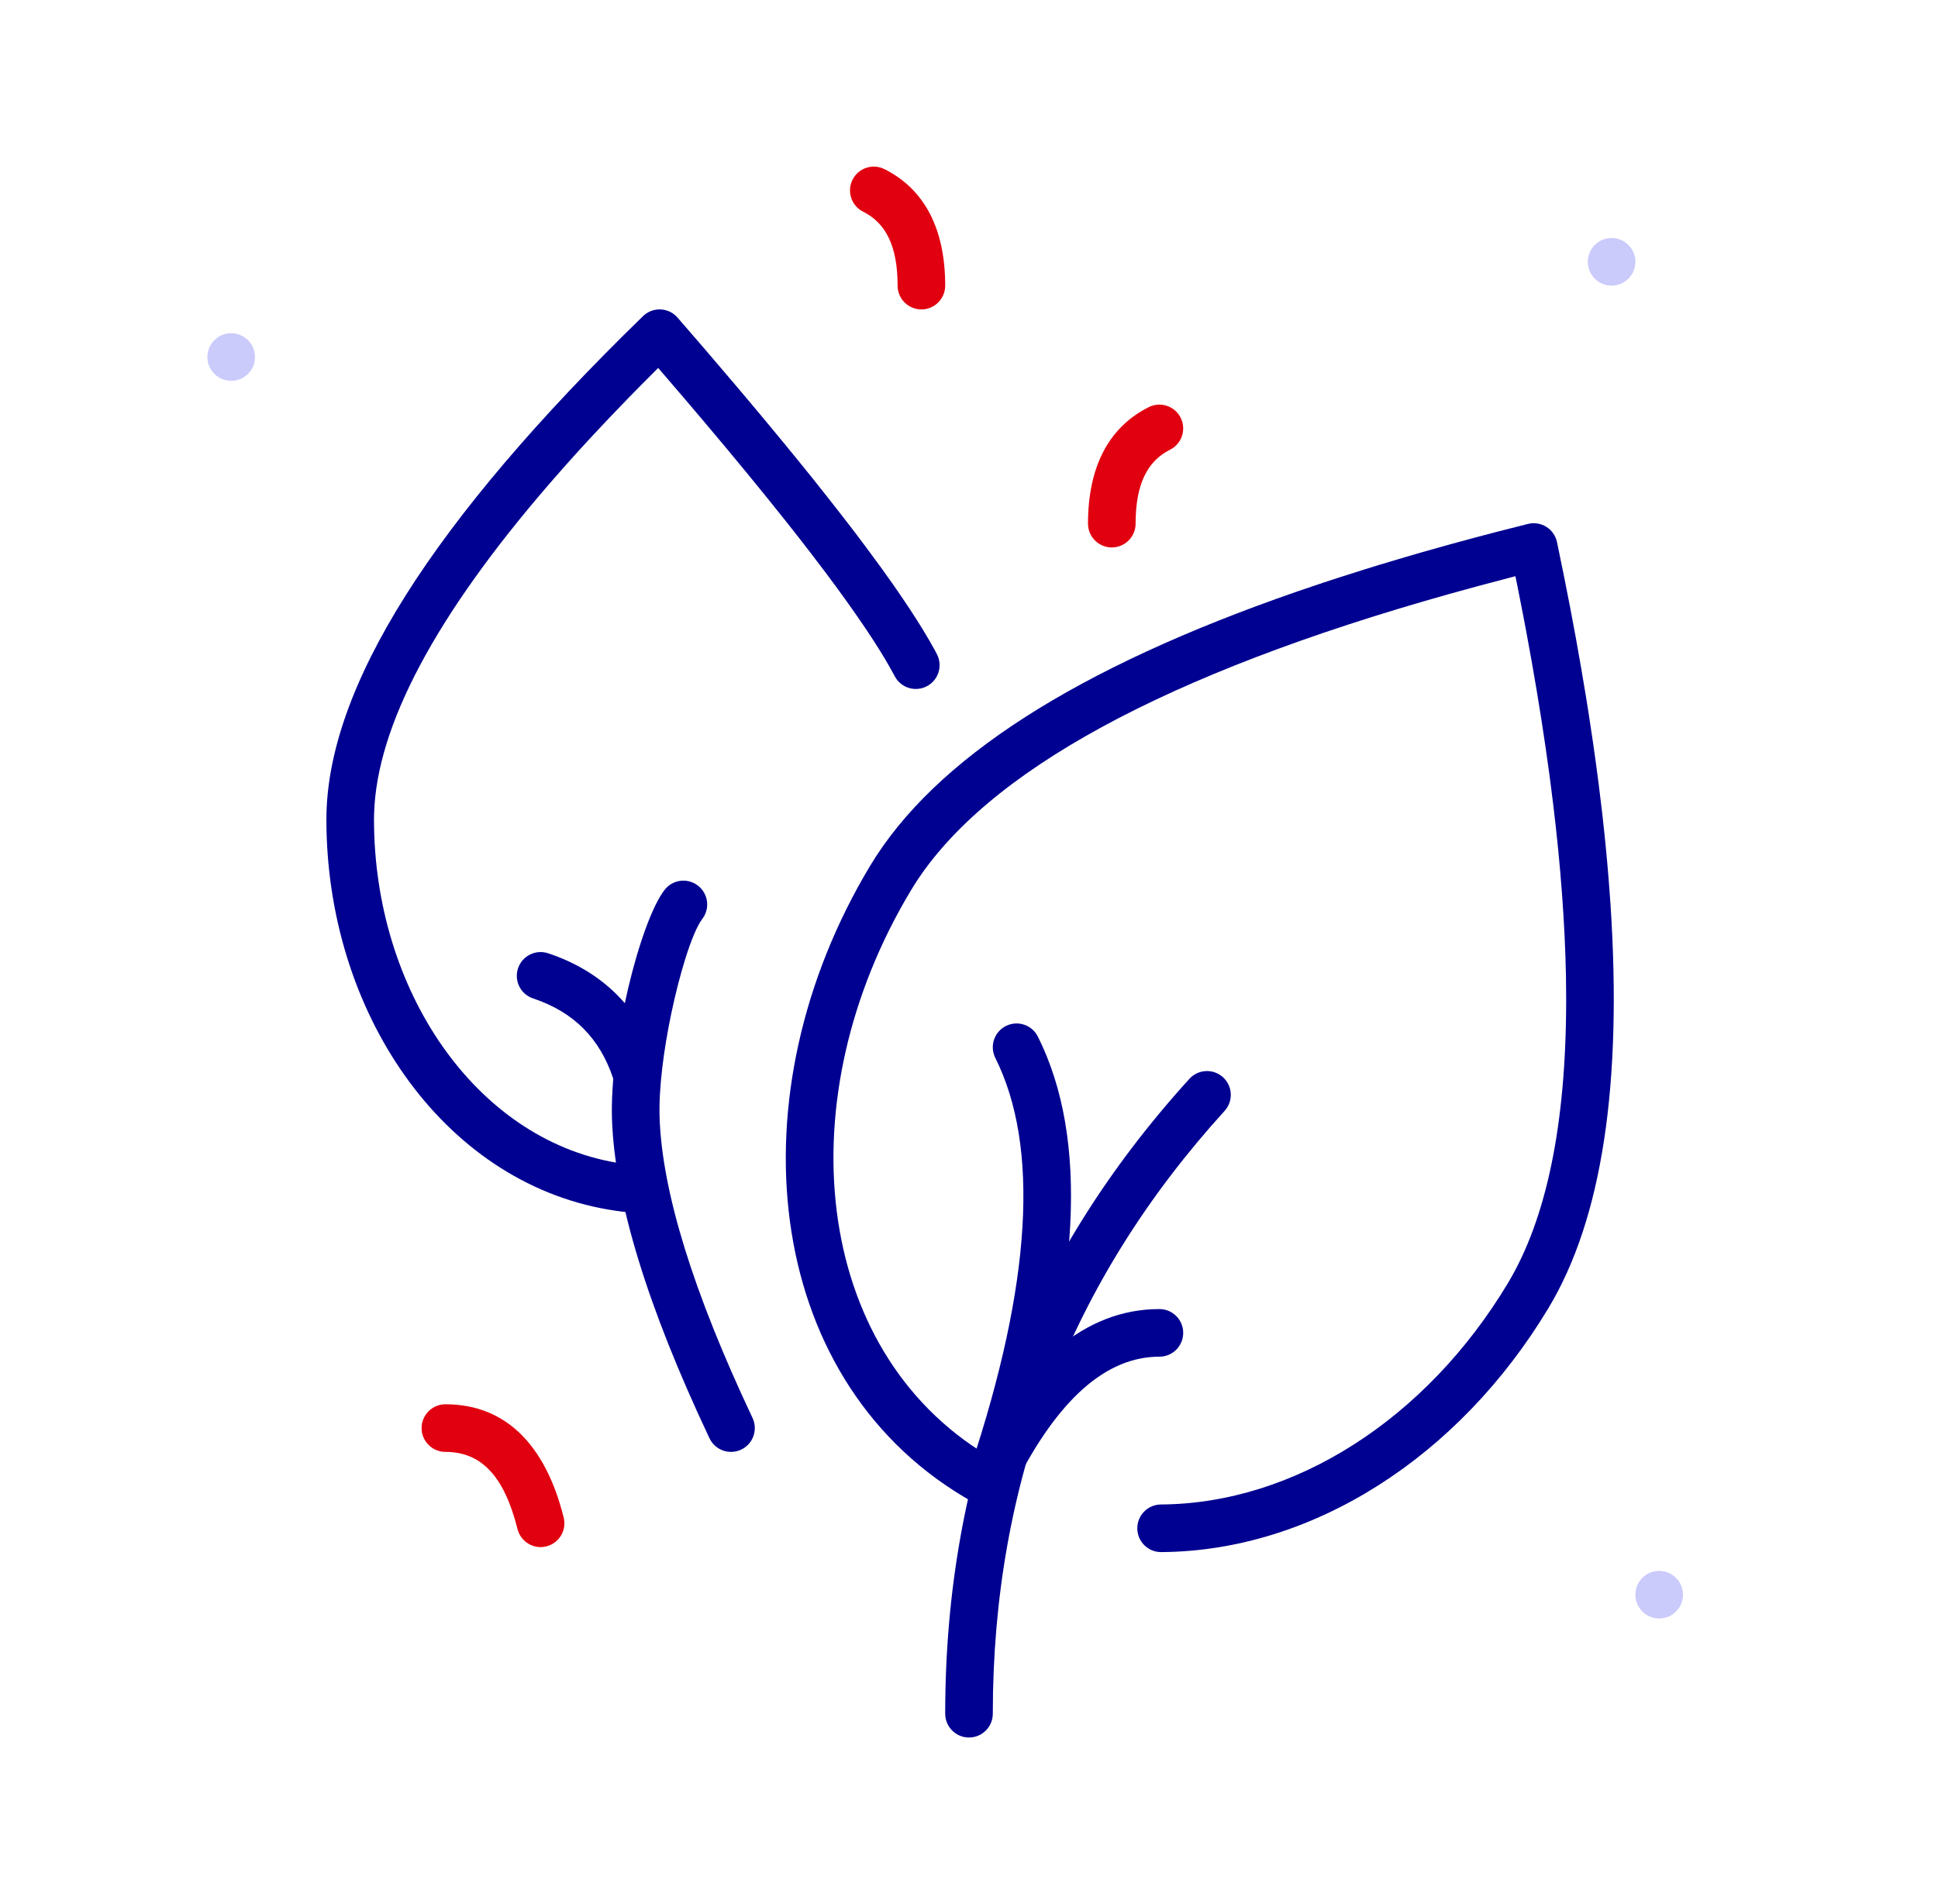 <svg width="57" height="56" viewBox="0 0 57 56" fill="none" xmlns="http://www.w3.org/2000/svg">
<path fill-rule="evenodd" clip-rule="evenodd" d="M48.8 47.6C48.414 47.6 48.1 47.286 48.1 46.9C48.1 46.514 48.414 46.2 48.8 46.2C49.186 46.2 49.5 46.514 49.5 46.9C49.5 47.286 49.186 47.6 48.8 47.6Z" fill="#CACAFB"/>
<path fill-rule="evenodd" clip-rule="evenodd" d="M47.4 8.4C47.014 8.4 46.7 8.086 46.7 7.7C46.7 7.314 47.014 7 47.4 7C47.786 7 48.1 7.314 48.1 7.7C48.1 8.086 47.786 8.4 47.4 8.4Z" fill="#CACAFB"/>
<path fill-rule="evenodd" clip-rule="evenodd" d="M6.8 11.2C6.414 11.2 6.1 10.886 6.1 10.5C6.1 10.114 6.414 9.8 6.8 9.8C7.186 9.8 7.5 10.114 7.5 10.5C7.5 10.886 7.186 11.2 6.8 11.2Z" fill="#CACAFB"/>
<path d="M33.787 11.974C34.133 11.801 34.553 11.941 34.726 12.287C34.899 12.633 34.759 13.053 34.413 13.226C33.742 13.562 33.4 14.245 33.4 15.4C33.4 15.787 33.087 16.1 32.7 16.1C32.313 16.1 32 15.787 32 15.4C32 13.755 32.592 12.572 33.787 11.974Z" fill="#E1000F"/>
<path d="M25.074 5.287C25.247 4.941 25.667 4.801 26.013 4.974C27.208 5.572 27.8 6.755 27.8 8.4C27.8 8.787 27.486 9.1 27.1 9.1C26.713 9.1 26.4 8.787 26.4 8.4C26.4 7.245 26.058 6.562 25.387 6.226C25.041 6.053 24.901 5.633 25.074 5.287Z" fill="#E1000F"/>
<path d="M13.1 41.3C14.862 41.3 16.041 42.48 16.579 44.63C16.673 45.005 16.445 45.385 16.07 45.479C15.695 45.573 15.315 45.345 15.221 44.97C14.825 43.387 14.138 42.7 13.1 42.7C12.713 42.7 12.4 42.387 12.4 42C12.4 41.614 12.713 41.3 13.1 41.3Z" fill="#E1000F"/>
<path d="M19.548 26.17C19.785 25.865 20.225 25.81 20.53 26.048C20.811 26.267 20.88 26.658 20.702 26.957L20.653 27.03C20.503 27.223 20.323 27.66 20.146 28.23L20.041 28.586L19.938 28.969L19.84 29.372L19.747 29.791C19.523 30.853 19.37 32.008 19.4 32.876C19.475 35.046 20.383 37.996 22.133 41.701C22.298 42.051 22.149 42.468 21.799 42.633C21.45 42.798 21.032 42.649 20.867 42.299C19.043 38.437 18.084 35.32 18 32.924C17.924 30.715 18.827 27.096 19.548 26.17Z" fill="#000091"/>
<path d="M45.794 15.944L45.99 16.897L46.174 17.832C46.233 18.141 46.291 18.447 46.346 18.749L46.505 19.649L46.653 20.531C46.676 20.677 46.699 20.822 46.722 20.966L46.851 21.821C46.912 22.244 46.969 22.661 47.021 23.071L47.12 23.883C47.196 24.552 47.26 25.202 47.311 25.834L47.367 26.584C47.718 31.895 47.118 35.849 45.547 38.464C42.908 42.856 38.597 45.619 34.154 45.647C33.767 45.65 33.452 45.338 33.45 44.952C33.447 44.565 33.758 44.25 34.145 44.247C38.07 44.222 41.947 41.737 44.347 37.743C45.489 35.843 46.064 33.056 46.064 29.389L46.058 28.733C46.029 27.18 45.904 25.479 45.679 23.629L45.577 22.826C45.541 22.556 45.503 22.283 45.462 22.006L45.336 21.168C45.248 20.603 45.151 20.026 45.047 19.437L44.884 18.544C44.856 18.393 44.827 18.242 44.798 18.09L44.617 17.17L44.571 16.946L44.373 16.998C44.075 17.075 43.78 17.153 43.489 17.232L42.626 17.469C34.252 19.822 29.007 22.696 26.895 26.019L26.791 26.188C23.125 32.289 23.888 39.709 29.052 42.812C29.221 42.914 29.391 43.01 29.563 43.101C29.904 43.282 30.035 43.705 29.854 44.047C29.673 44.389 29.249 44.519 28.907 44.338C28.713 44.235 28.521 44.127 28.331 44.012C22.417 40.459 21.565 32.167 25.59 25.467C27.485 22.314 31.674 19.637 38.158 17.394L38.932 17.132C39.063 17.089 39.194 17.046 39.327 17.003L40.132 16.747C40.268 16.704 40.405 16.662 40.542 16.62L41.38 16.37C41.521 16.329 41.663 16.288 41.806 16.246L42.675 16.002C43.115 15.881 43.562 15.762 44.018 15.643L44.94 15.409C45.325 15.313 45.712 15.556 45.794 15.944Z" fill="#000091"/>
<path d="M18.912 9.298C19.2 9.018 19.665 9.037 19.928 9.341L20.723 10.26L21.719 11.428L22.418 12.26L23.076 13.055L23.492 13.564L23.89 14.056L24.452 14.765L24.804 15.216L25.139 15.651L25.454 16.07L25.895 16.668L26.165 17.046C26.209 17.107 26.252 17.168 26.294 17.228L26.537 17.582L26.763 17.919L26.97 18.24L27.16 18.545L27.331 18.833L27.485 19.105C27.509 19.15 27.532 19.193 27.554 19.236C27.735 19.578 27.604 20.001 27.262 20.181C26.921 20.362 26.497 20.231 26.317 19.89L26.181 19.642C26.133 19.556 26.081 19.468 26.027 19.377L25.855 19.095L25.665 18.797L25.456 18.481L25.109 17.977L24.855 17.619L24.583 17.245L24.293 16.854L23.823 16.236L23.488 15.804L23.134 15.354L22.569 14.649L21.964 13.907L21.318 13.127L20.631 12.31L20.151 11.745L19.358 10.821L19.294 10.886C19.003 11.176 18.718 11.463 18.442 11.747L17.9 12.311L17.378 12.867C17.122 13.143 16.874 13.416 16.634 13.686L16.164 14.222C12.791 18.122 11.077 21.371 11.003 23.929L11 24.103C11 29.096 13.965 33.488 18.134 34.195C18.345 34.231 18.558 34.258 18.775 34.275C19.16 34.306 19.447 34.644 19.416 35.029C19.385 35.415 19.047 35.702 18.662 35.67C18.405 35.65 18.151 35.618 17.9 35.575C12.987 34.742 9.6 29.725 9.6 24.103C9.6 20.227 12.72 15.323 18.912 9.298Z" fill="#000091"/>
<path d="M15.236 28.479C15.358 28.112 15.755 27.914 16.122 28.036C17.73 28.572 18.828 29.67 19.364 31.279C19.486 31.645 19.288 32.042 18.922 32.164C18.555 32.286 18.158 32.088 18.036 31.721C17.639 30.53 16.87 29.761 15.679 29.364C15.312 29.242 15.114 28.846 15.236 28.479Z" fill="#000091"/>
<path d="M34.982 31.729C35.242 31.443 35.685 31.422 35.971 31.682C36.257 31.942 36.278 32.385 36.018 32.671C31.469 37.675 29.2 43.574 29.2 50.4C29.2 50.787 28.887 51.1 28.5 51.1C28.113 51.1 27.8 50.787 27.8 50.4C27.8 43.226 30.198 36.992 34.982 31.729Z" fill="#000091"/>
<path d="M29.587 30.174C29.933 30.001 30.353 30.141 30.526 30.487C32.027 33.488 31.784 37.862 29.864 43.621C29.742 43.988 29.346 44.186 28.979 44.064C28.612 43.942 28.414 43.545 28.536 43.179C30.35 37.738 30.573 33.712 29.274 31.113C29.101 30.767 29.241 30.347 29.587 30.174Z" fill="#000091"/>
<path d="M34.1 38.5C34.487 38.5 34.8 38.813 34.8 39.2C34.8 39.587 34.487 39.9 34.1 39.9C32.55 39.9 31.12 41.125 29.826 43.713C29.653 44.059 29.233 44.199 28.887 44.026C28.541 43.853 28.401 43.433 28.574 43.087C30.08 40.075 31.917 38.5 34.1 38.5Z" fill="#000091"/>
</svg>
